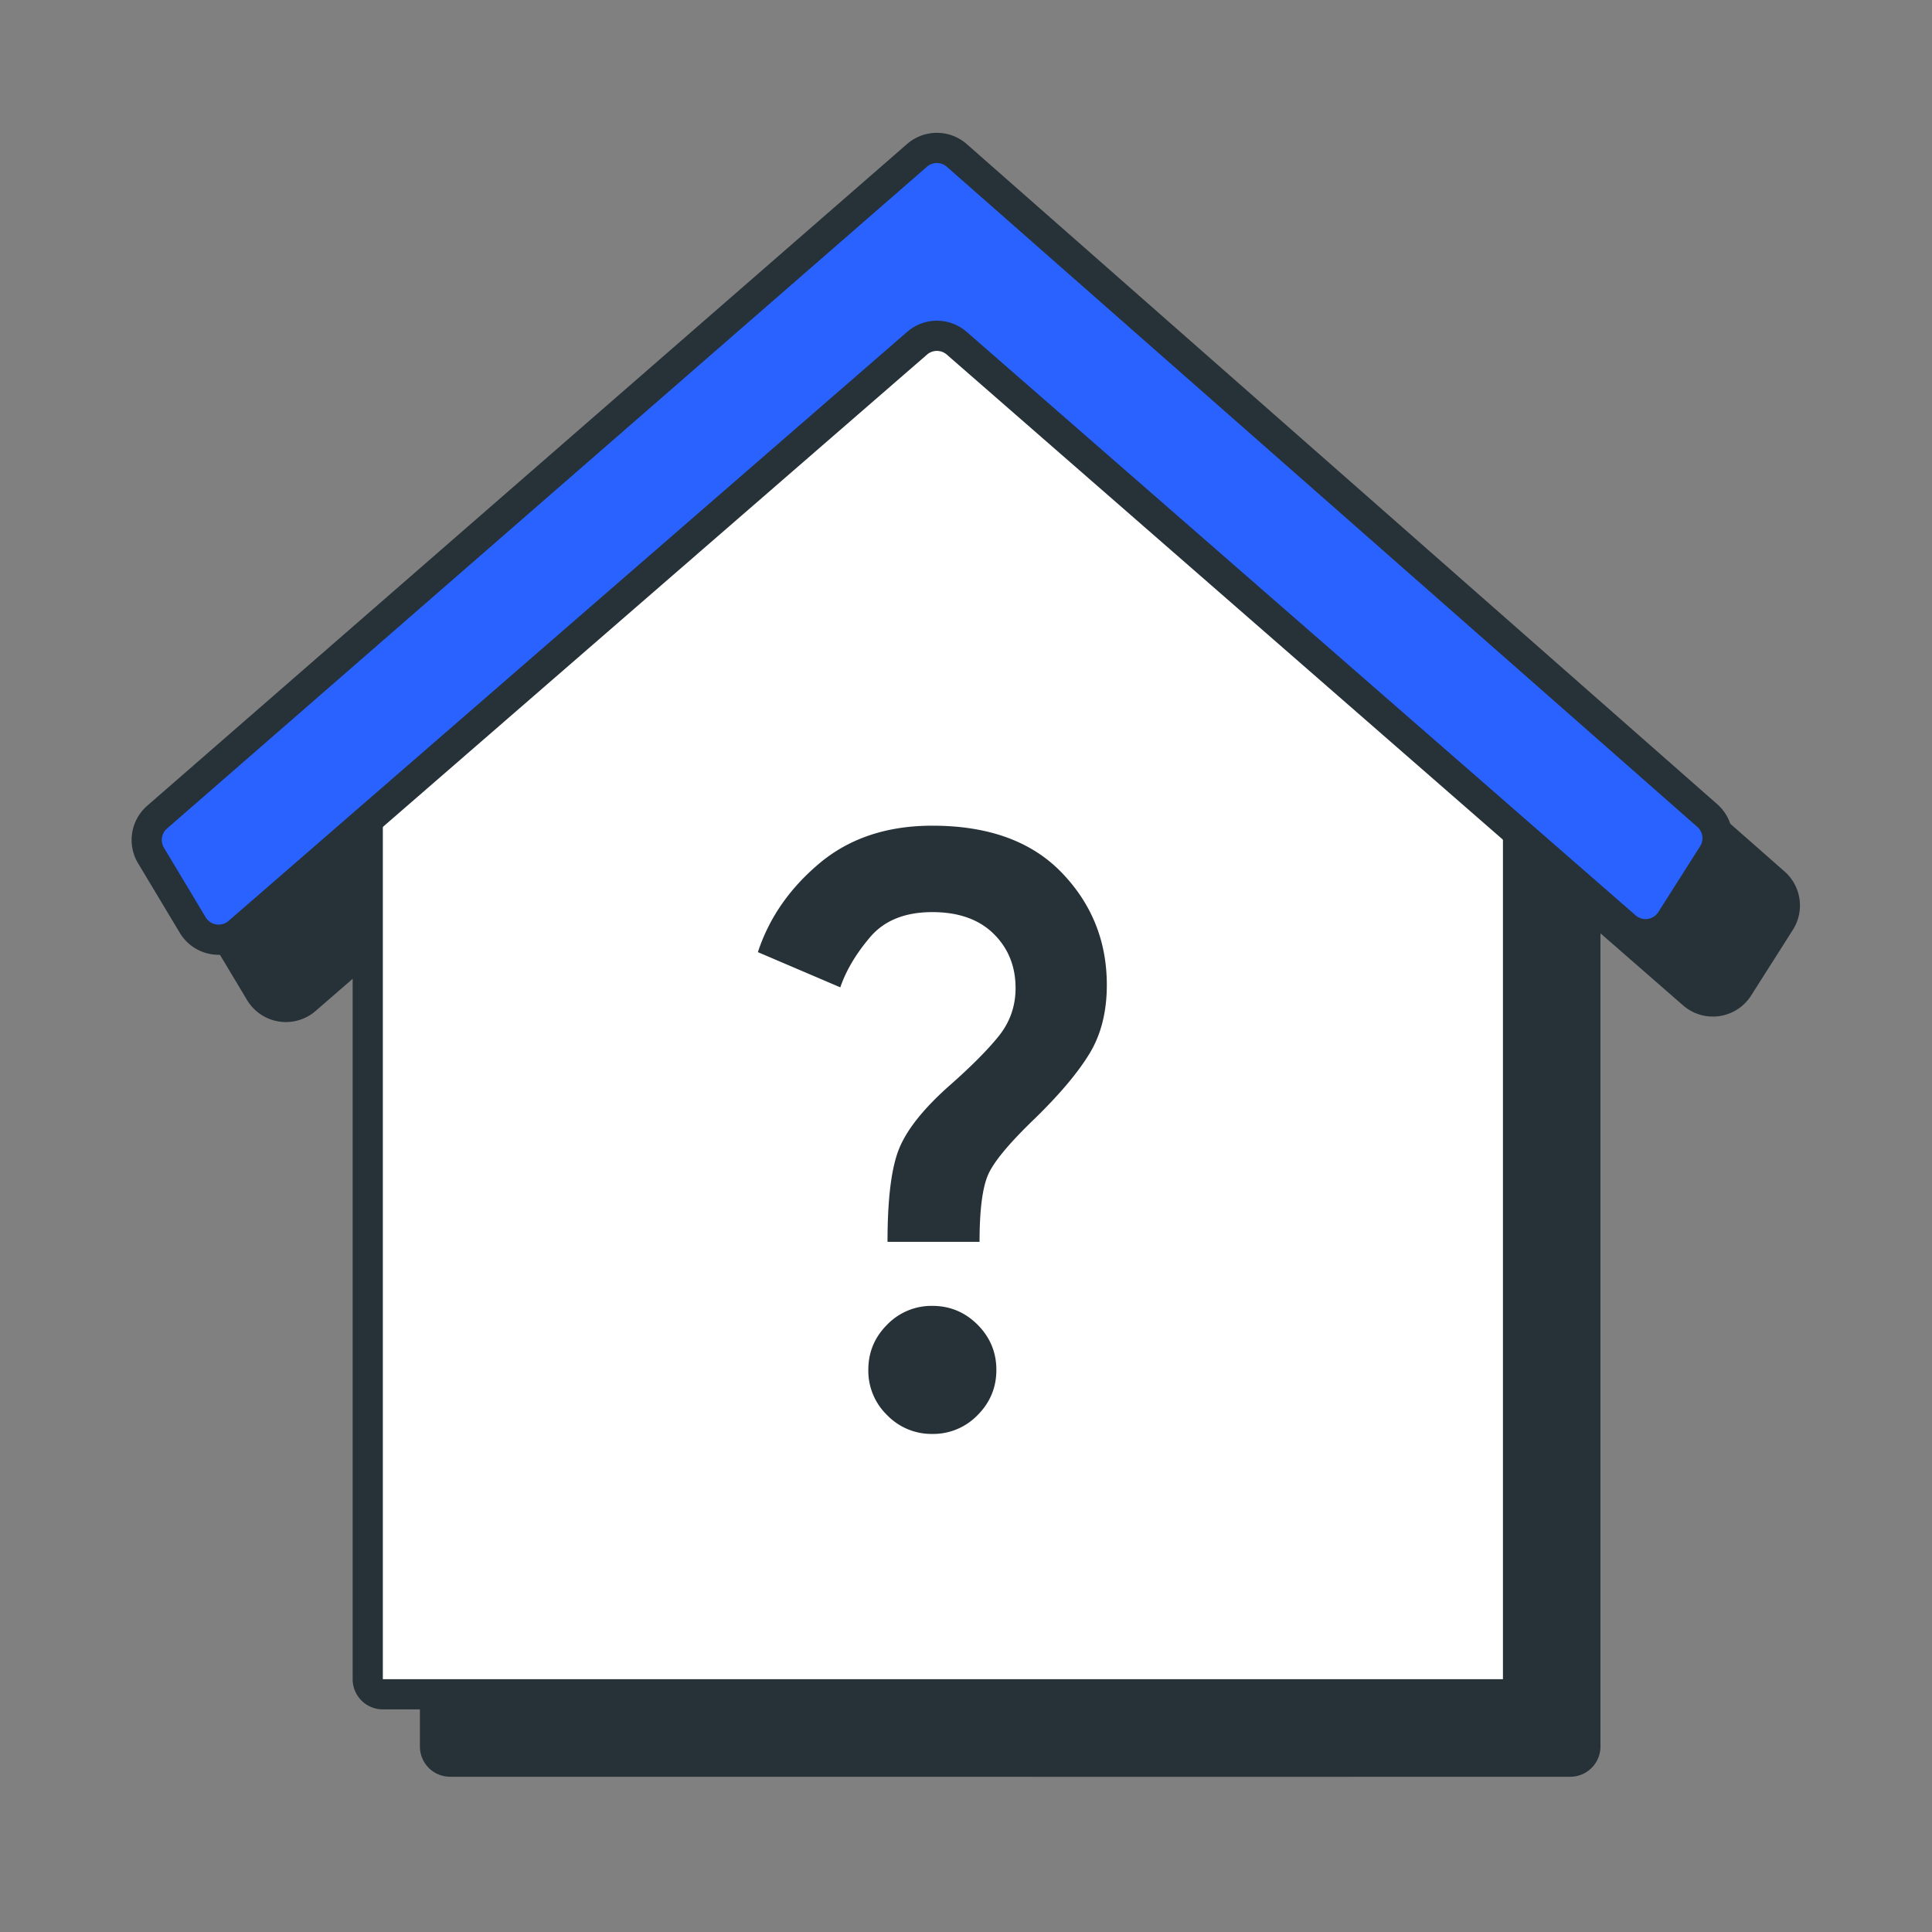 <svg xmlns="http://www.w3.org/2000/svg" width="64" height="64" fill="none"><rect width="100%" height="100%" fill="#808080" stroke="none"/><path fill="#263238" stroke="#263238" stroke-linejoin="round" d="M33.134 10.656a.501.501 0 0 1 .66 0l18.553 16.265a.5.5 0 0 1 .17.376v30.56a.5.5 0 0 1-.5.5H14.91a.5.5 0 0 1-.5-.5v-30.56a.5.5 0 0 1 .17-.376l18.553-16.265Z"/><rect width="11.599" height="20.43" x="33.676" y="37.926" fill="#263238" stroke="#263238" rx=".5"/><path fill="#263238" stroke="#263238" stroke-linejoin="round" d="M7.433 29.3 32.608 7.375a1 1 0 0 1 1.317.003l24.861 21.867a1 1 0 0 1 .184 1.287l-1.385 2.18a1 1 0 0 1-1.501.217L33.924 13.6a1 1 0 0 0-1.313 0L10.127 33.112a1 1 0 0 1-1.513-.24l-1.382-2.305a1 1 0 0 1 .201-1.269Z"/><path fill="#fff" stroke="#263238" stroke-linejoin="round" d="M30.904 8.427a.501.501 0 0 1 .66 0L50.117 24.69a.5.5 0 0 1 .17.376v30.56a.5.5 0 0 1-.5.5H12.682a.5.5 0 0 1-.5-.5v-30.56a.5.5 0 0 1 .17-.376L30.903 8.427Z"/><path fill="#2962FF" stroke="#263238" stroke-linejoin="round" d="M5.203 27.07 30.378 5.146a1 1 0 0 1 1.317.003l24.861 21.867a1 1 0 0 1 .184 1.287l-1.385 2.18a1 1 0 0 1-1.501.217l-22.16-19.329a1 1 0 0 0-1.313-.002L7.897 30.885a1 1 0 0 1-1.513-.242l-1.382-2.304a1 1 0 0 1 .201-1.268Z"/><path fill="#263238" d="M29.4 41.138c0-1.431.129-2.461.385-3.088.256-.628.8-1.313 1.63-2.055.725-.636 1.277-1.189 1.657-1.657.38-.468.57-1.003.57-1.604 0-.725-.243-1.326-.729-1.803-.486-.477-1.162-.716-2.028-.716-.901 0-1.586.274-2.055.822-.468.548-.8 1.105-.994 1.67l-2.73-1.166c.37-1.131 1.051-2.112 2.04-2.943.99-.83 2.237-1.246 3.739-1.246 1.856 0 3.283.517 4.282 1.551.998 1.034 1.498 2.276 1.498 3.725 0 .884-.19 1.64-.57 2.267-.38.627-.977 1.338-1.79 2.134-.866.83-1.392 1.462-1.577 1.895-.186.434-.279 1.171-.279 2.214H29.4Zm1.485 6.363a2.043 2.043 0 0 1-1.498-.623 2.043 2.043 0 0 1-.623-1.498c0-.583.208-1.083.623-1.498a2.043 2.043 0 0 1 1.498-.623c.583 0 1.083.208 1.498.623.415.416.623.915.623 1.498s-.208 1.083-.623 1.498a2.042 2.042 0 0 1-1.498.623Z"/></svg>